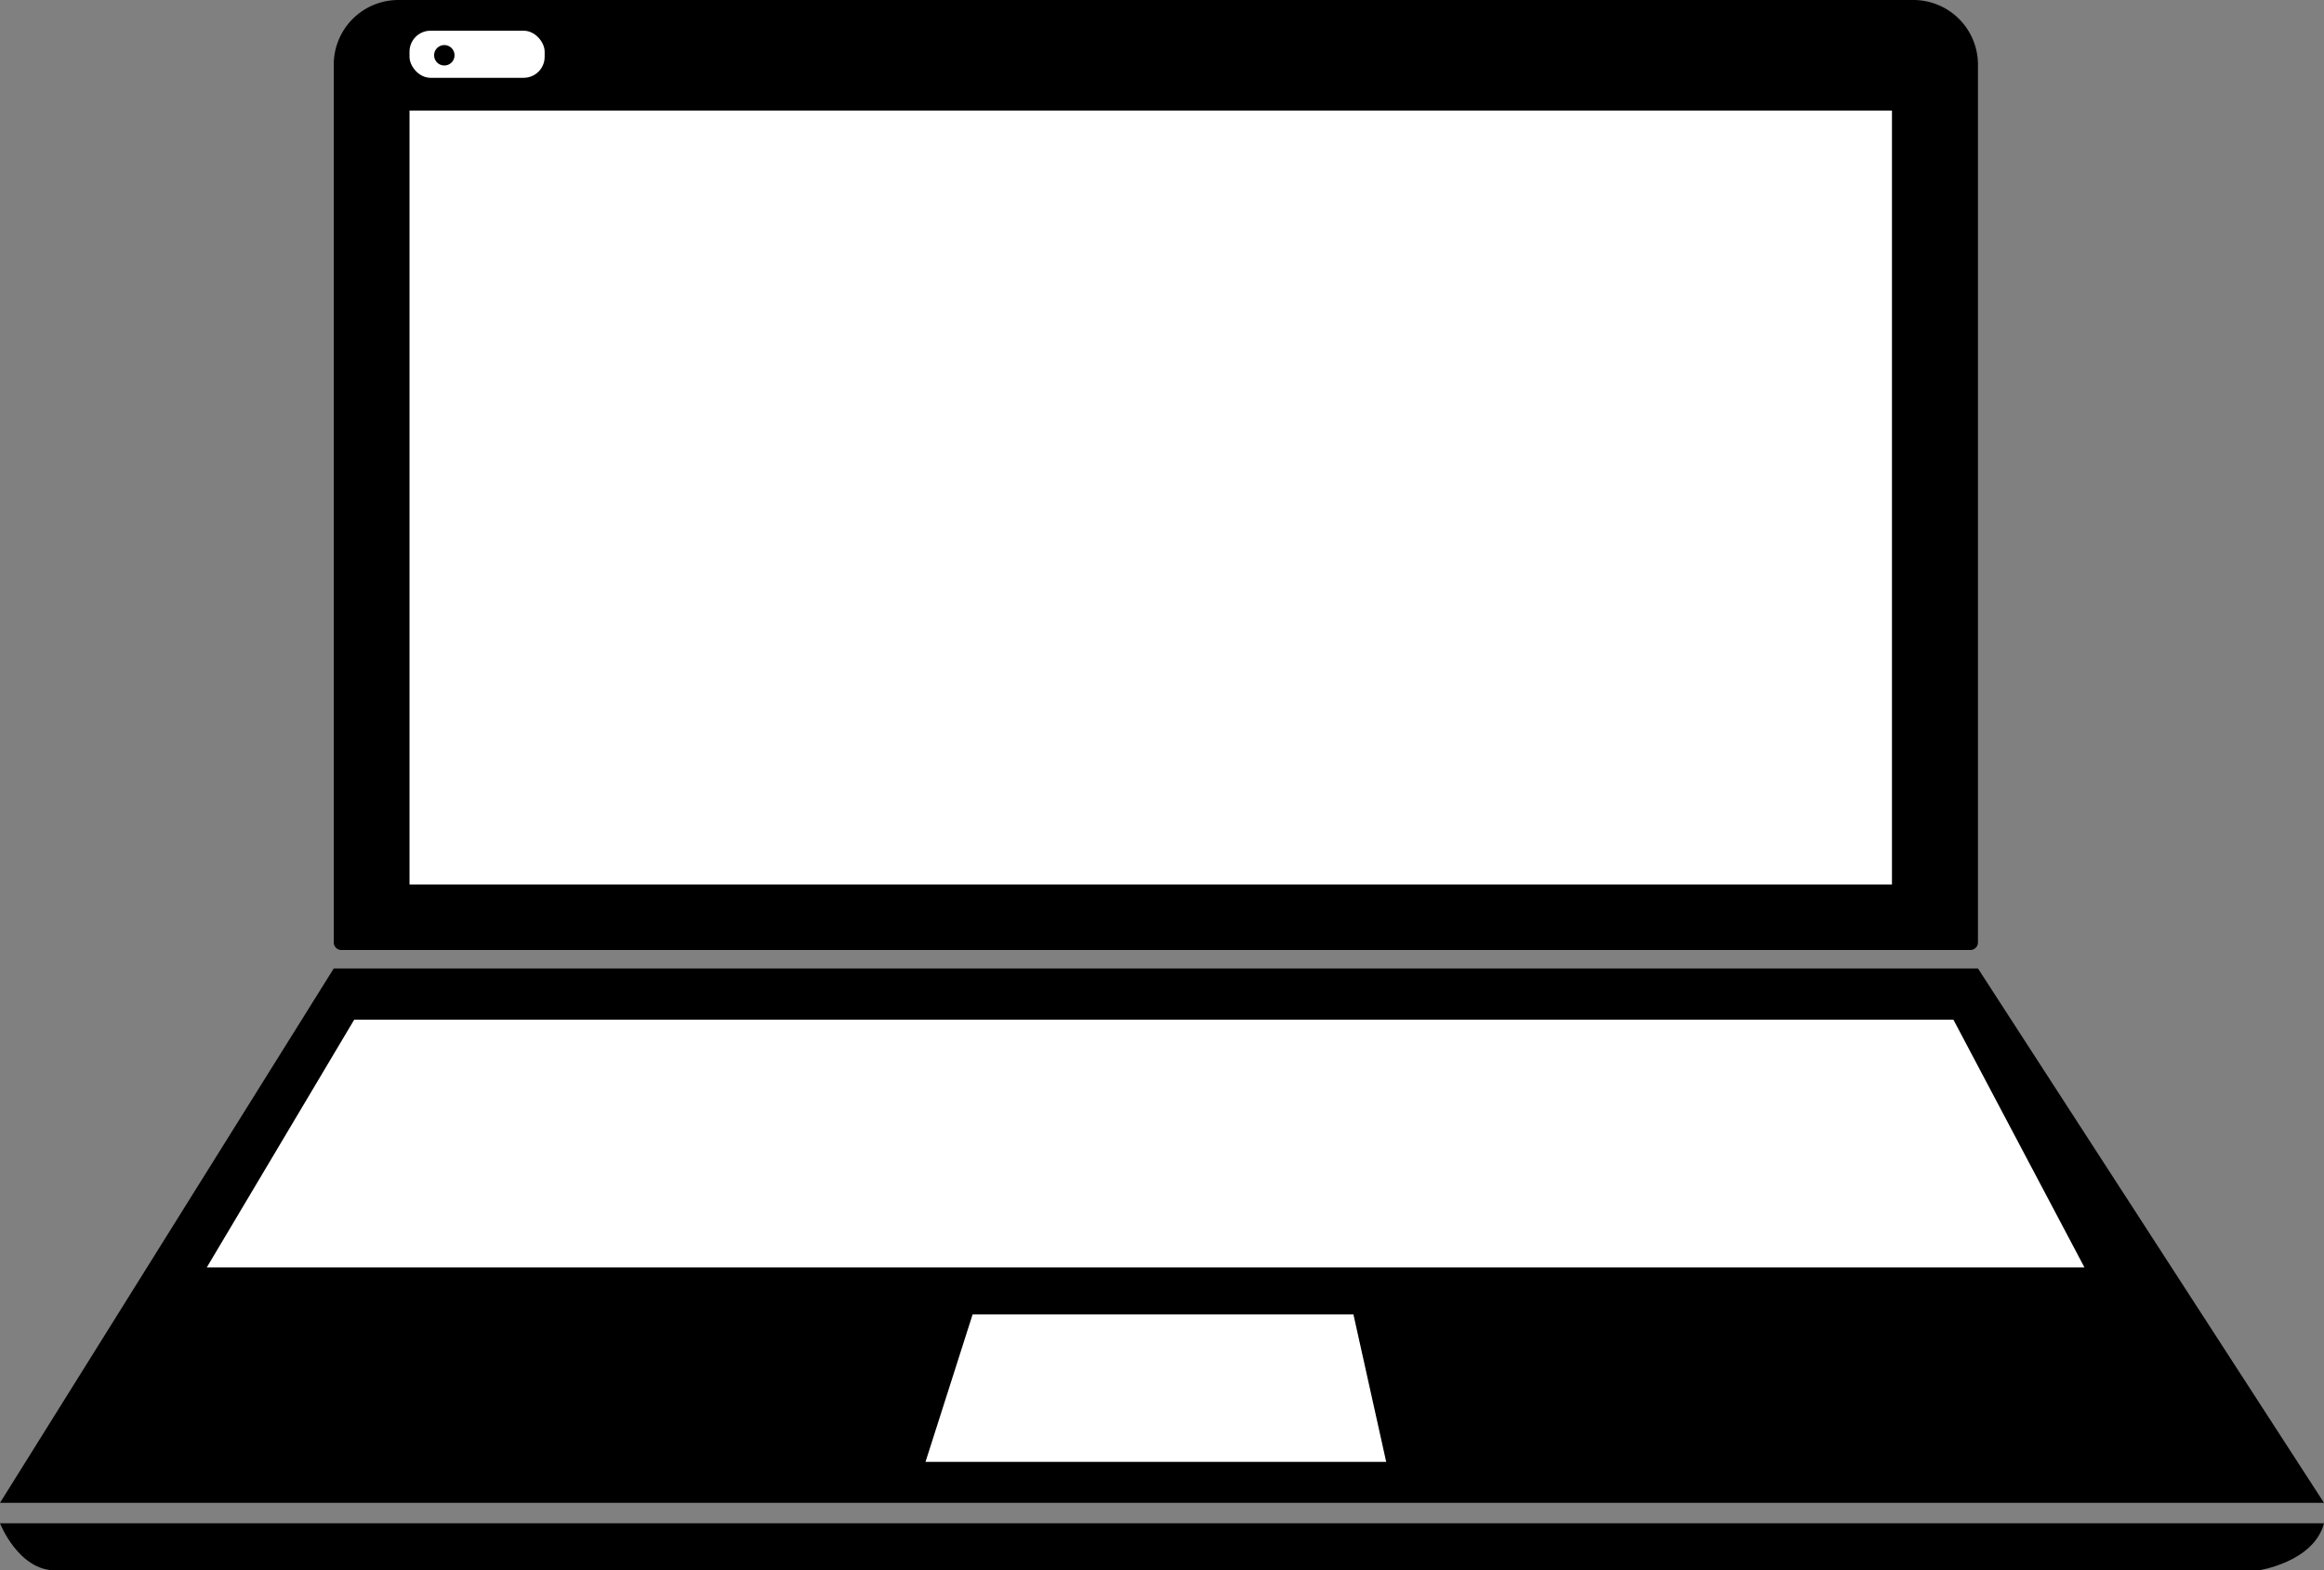 <svg xmlns="http://www.w3.org/2000/svg" viewBox="0 0 1135 767"><rect x="0" y="0" width="1135" height="767" fill="#808080" stroke="none"/><defs><style>.a{fill:#fff;}</style></defs><path d="M1322.27,629H526.73a3.73,3.73,0,0,1-3.73-3.73V196.56A31.56,31.56,0,0,1,554.56,165h739.88A31.56,31.56,0,0,1,1326,196.56V625.27A3.73,3.73,0,0,1,1322.27,629Z" transform="translate(-360 -165)"/><rect class="a" x="200" y="54" width="724" height="378"/><rect class="a" x="200" y="15" width="66" height="23" rx="10.25"/><circle cx="217" cy="27" r="5"/><polygon points="163 473 0 734 1135 734 966 473 163 473"/><path d="M360,909s9,23,27,23H1463s27-4,32-23Z" transform="translate(-360 -165)"/><polygon class="a" points="173 498 101 619 1018 619 954 498 173 498"/><polygon class="a" points="475 642 452 714 677 714 661 642 475 642"/></svg>